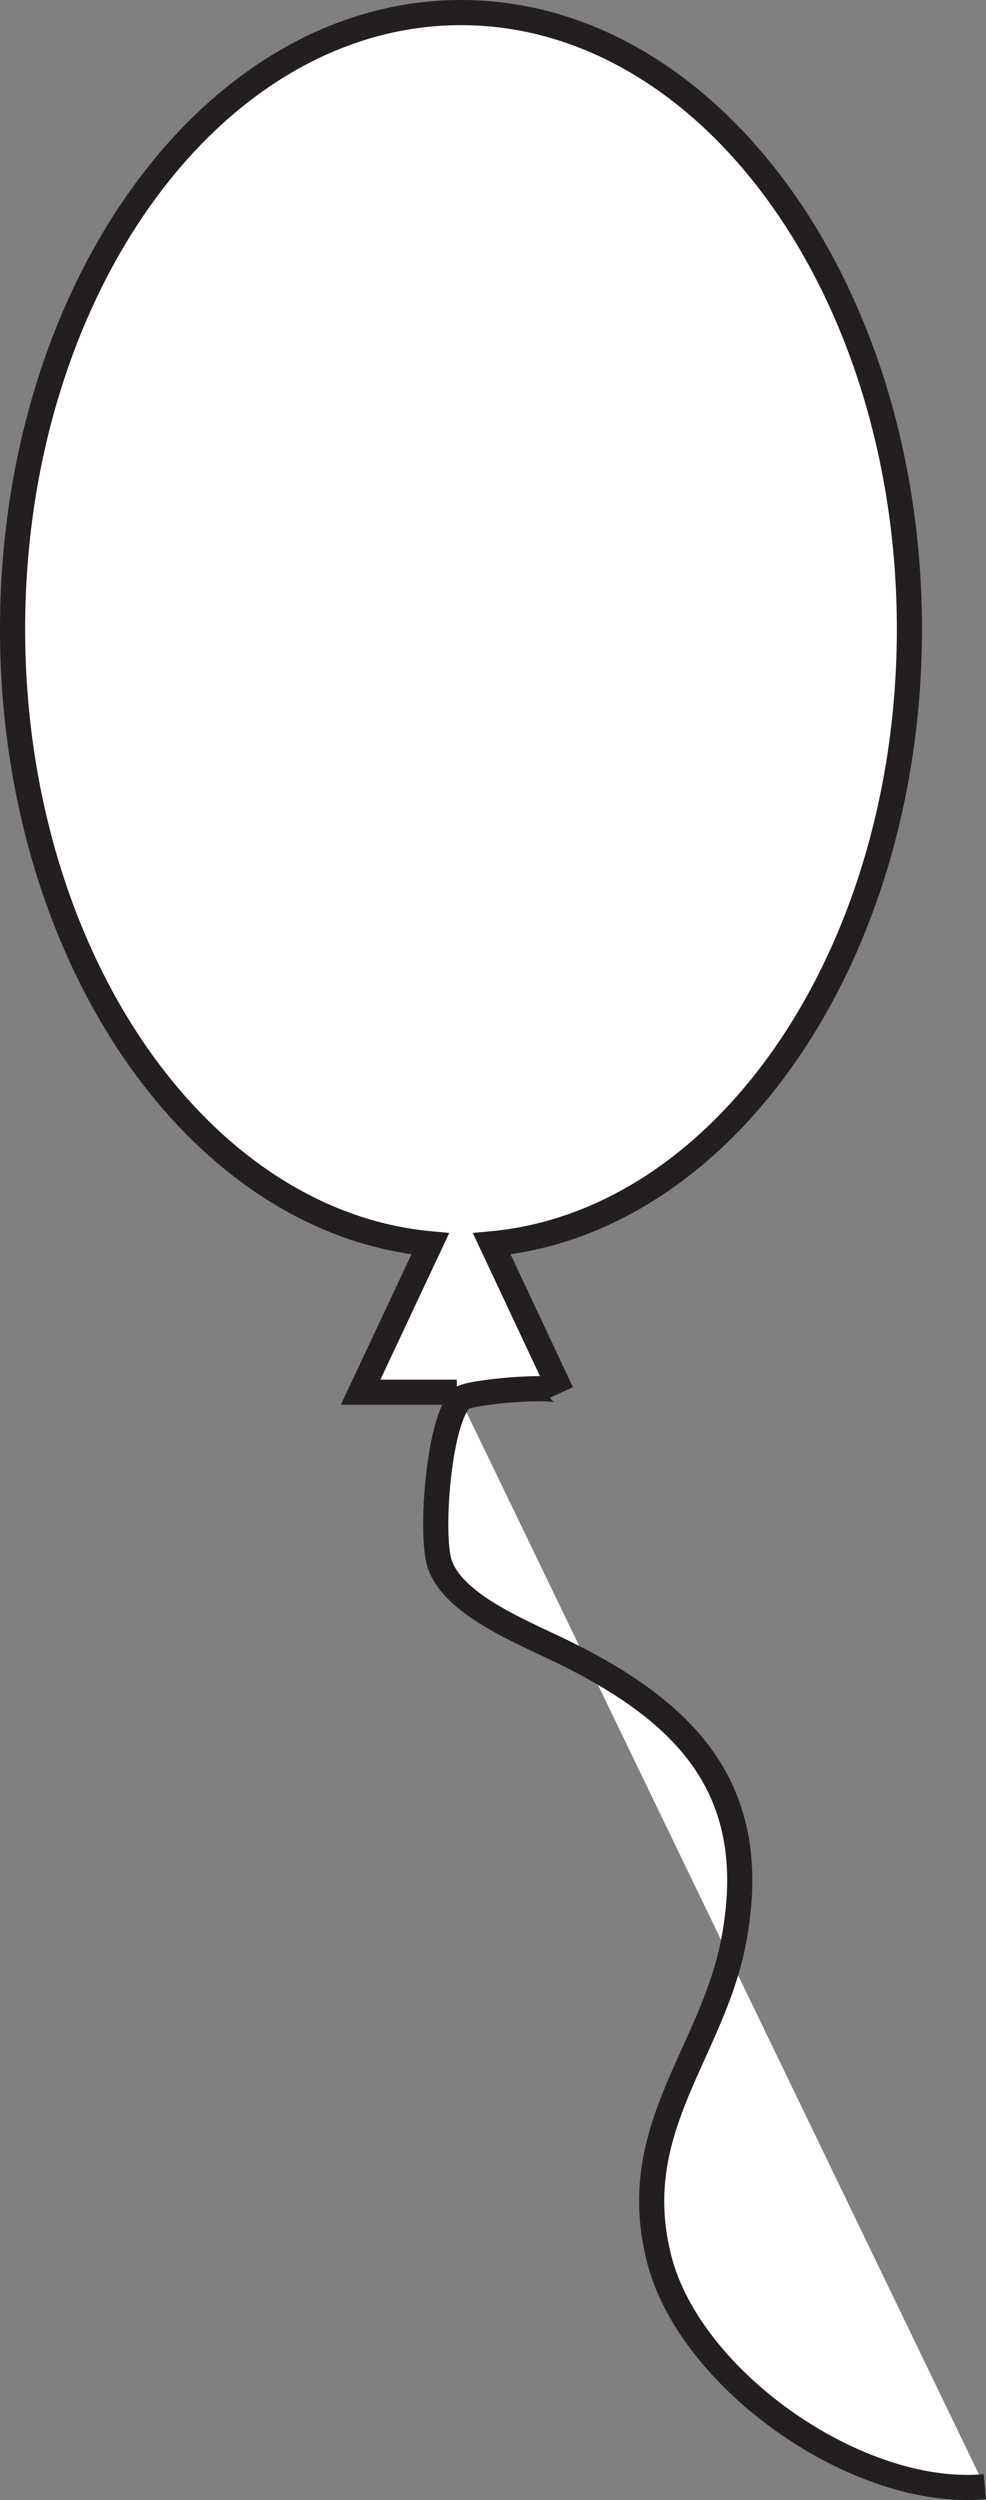 <?xml version="1.0" encoding="UTF-8"?>
<svg xmlns="http://www.w3.org/2000/svg" xmlns:xlink="http://www.w3.org/1999/xlink" width="78.424pt" height="198.73pt" viewBox="0 0 78.424 198.73" version="1.1">
<rect x="0" y="0" width="78.424" height="198.73" fill="#808080" stroke="none"/>
<defs>
<clipPath id="clip1">
  <path d="M 1 1 L 78.426 1 L 78.426 198 L 1 198 Z M 1 1 "/>
</clipPath>
</defs>
<g id="surface1">
<g clip-path="url(#clip1)" clip-rule="nonzero">
<path style=" stroke:none;fill-rule:nonzero;fill:rgb(100%,100%,100%);fill-opacity:1;" d="M 78.332 197.668 C 68.266 198.59 54.953 189.262 52.449 179.648 C 49.758 169.316 56.641 163.258 58.348 154.316 C 60.602 142.516 54.855 136.426 45.5 131.668 C 42.008 129.891 36.211 127.785 34.988 124.367 C 34.188 122.129 34.875 112.797 36.699 111.164 C 37.285 110.641 44.344 110.016 44.652 110.668 C 44.637 110.633 39.113 98.871 39.113 98.871 C 57.668 97.145 72.332 75.93 72.332 50 C 72.332 22.938 56.363 1 36.668 1 C 16.969 1 1 22.938 1 50 C 1 75.93 15.664 97.145 34.223 98.871 L 28.684 110.668 L 36.332 110.668 "/>
</g>
<path style="fill:none;stroke-width:2;stroke-linecap:butt;stroke-linejoin:miter;stroke:rgb(13.73%,12.16%,12.549%);stroke-opacity:1;stroke-miterlimit:10;" d="M -0.001 -0.001 C -10.067 -0.923 -23.38 8.405 -25.884 18.018 C -28.575 28.35 -21.692 34.409 -19.985 43.35 C -17.731 55.151 -23.478 61.241 -32.833 65.999 C -36.325 67.776 -42.122 69.881 -43.345 73.299 C -44.145 75.538 -43.458 84.87 -41.634 86.503 C -41.048 87.026 -33.989 87.651 -33.681 86.999 C -33.696 87.034 -39.22 98.796 -39.22 98.796 C -20.665 100.522 -6.001 121.737 -6.001 147.667 C -6.001 174.729 -21.97 196.667 -41.665 196.667 C -61.364 196.667 -77.333 174.729 -77.333 147.667 C -77.333 121.737 -62.669 100.522 -44.11 98.796 L -49.649 86.999 L -42.001 86.999 " transform="matrix(1,0,0,-1,78.333,197.667)"/>
</g>
</svg>
